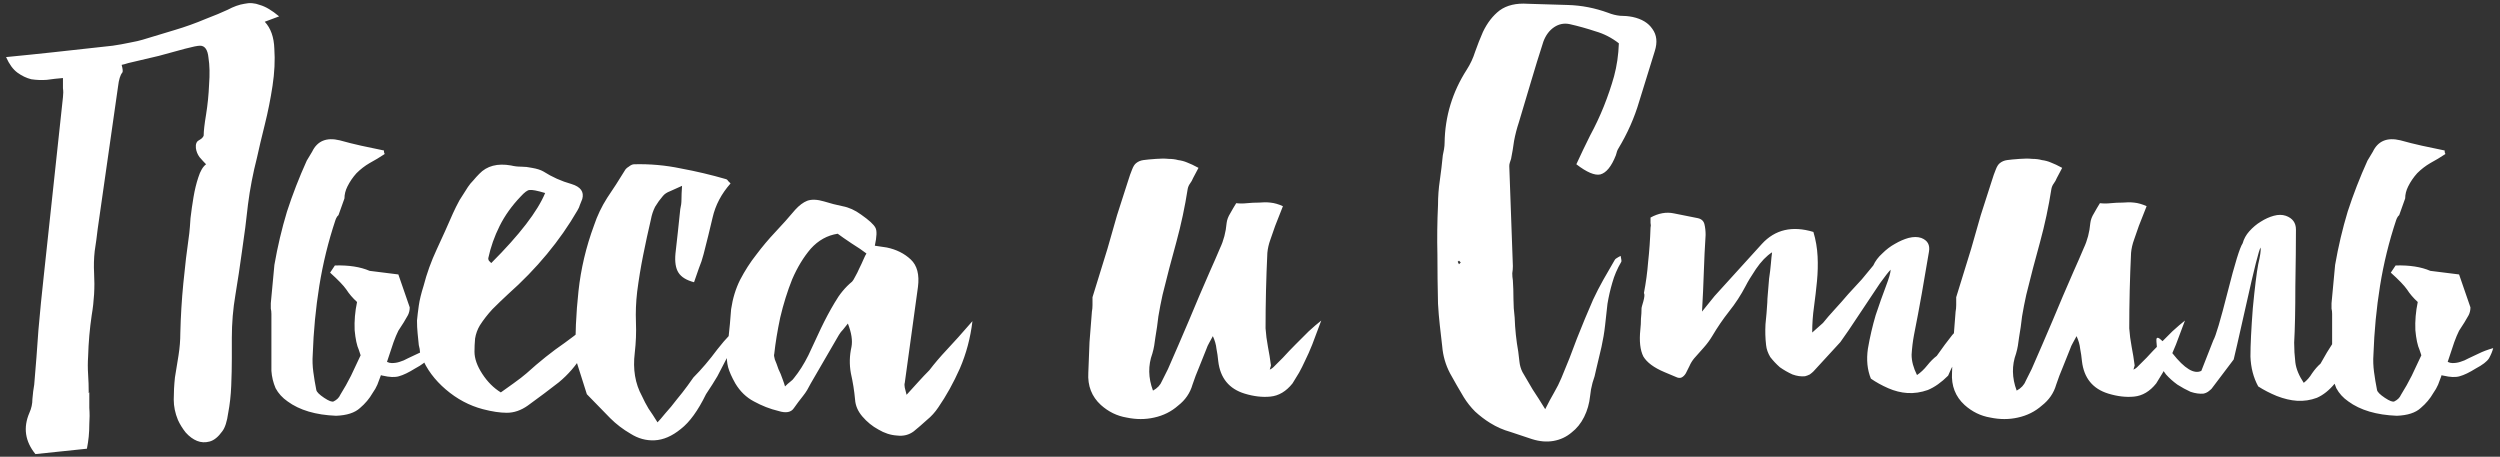 <?xml version="1.0" encoding="UTF-8"?> <svg xmlns="http://www.w3.org/2000/svg" width="208" height="38" viewBox="0 0 208 38" fill="none"><rect x="0" y="0" width="208" height="38" fill="#333333" stroke="none"/> <path d="M10.121 5.397C10.22 5.762 10.237 5.978 10.171 6.045C10.005 6.244 9.888 6.626 9.822 7.191L8.128 19.048C8.061 19.646 7.978 20.26 7.879 20.891C7.812 21.489 7.796 22.103 7.829 22.735C7.895 23.897 7.829 25.059 7.63 26.222C7.464 27.351 7.364 28.497 7.331 29.66C7.298 30.158 7.298 30.656 7.331 31.154C7.364 31.652 7.381 32.151 7.381 32.649C7.347 32.649 7.331 32.665 7.331 32.699C7.364 32.665 7.397 32.649 7.43 32.649C7.43 33.114 7.43 33.545 7.43 33.944C7.464 34.376 7.464 34.824 7.43 35.289C7.43 35.654 7.414 36.003 7.381 36.335C7.347 36.667 7.298 37 7.231 37.332L2.947 37.78C2.083 36.717 1.917 35.572 2.448 34.343C2.614 33.977 2.697 33.595 2.697 33.197C2.731 32.765 2.781 32.366 2.847 32.001C2.98 30.473 3.096 28.962 3.196 27.467C3.329 25.94 3.478 24.428 3.644 22.934C3.91 20.443 4.175 17.968 4.441 15.511C4.707 13.053 4.973 10.578 5.238 8.087C5.272 7.822 5.272 7.573 5.238 7.34C5.238 7.074 5.238 6.792 5.238 6.493C4.807 6.526 4.358 6.576 3.893 6.643C3.461 6.676 3.03 6.659 2.598 6.593C2.199 6.493 1.817 6.31 1.452 6.045C1.087 5.779 0.771 5.347 0.505 4.749C1.236 4.683 1.9 4.617 2.498 4.55C3.129 4.484 3.76 4.417 4.391 4.351L9.373 3.803C9.838 3.736 10.303 3.653 10.768 3.554C11.3 3.454 11.665 3.371 11.864 3.305C12.761 3.039 13.641 2.773 14.505 2.507C15.402 2.242 16.282 1.926 17.145 1.561C17.843 1.295 18.441 1.046 18.939 0.814C19.437 0.548 19.902 0.382 20.334 0.315C20.766 0.216 21.197 0.249 21.629 0.415C22.094 0.548 22.626 0.863 23.223 1.362L22.028 1.81C22.526 2.341 22.792 3.089 22.825 4.052C22.891 5.015 22.841 6.045 22.675 7.141C22.509 8.237 22.293 9.316 22.028 10.379C21.762 11.442 21.546 12.355 21.38 13.119C21.048 14.415 20.799 15.71 20.633 17.005C20.5 18.267 20.334 19.563 20.135 20.891C19.968 22.12 19.786 23.332 19.587 24.528C19.387 25.691 19.288 26.886 19.288 28.115C19.288 28.514 19.288 29.078 19.288 29.809C19.288 30.54 19.271 31.304 19.238 32.101C19.205 32.898 19.122 33.645 18.989 34.343C18.889 35.073 18.723 35.588 18.491 35.887C18.158 36.352 17.81 36.634 17.444 36.734C17.079 36.834 16.73 36.817 16.398 36.684C16.066 36.551 15.75 36.319 15.451 35.987C15.186 35.654 14.97 35.306 14.804 34.94C14.571 34.376 14.455 33.811 14.455 33.247C14.455 32.649 14.488 32.034 14.555 31.403C14.654 30.772 14.754 30.158 14.854 29.56C14.953 28.929 15.003 28.314 15.003 27.716C15.036 26.322 15.119 24.943 15.252 23.581C15.385 22.186 15.551 20.791 15.75 19.396C15.784 19.098 15.817 18.682 15.85 18.151C15.916 17.586 15.999 17.005 16.099 16.407C16.199 15.809 16.332 15.261 16.498 14.763C16.664 14.232 16.88 13.867 17.145 13.667C16.979 13.501 16.797 13.302 16.597 13.069C16.431 12.837 16.332 12.588 16.298 12.322C16.265 11.99 16.348 11.774 16.547 11.674C16.78 11.541 16.913 11.409 16.946 11.276C16.946 10.911 17.012 10.329 17.145 9.532C17.278 8.702 17.361 7.871 17.395 7.041C17.461 6.178 17.444 5.43 17.345 4.799C17.278 4.135 17.046 3.803 16.647 3.803C16.448 3.803 16.033 3.886 15.402 4.052C14.771 4.218 14.04 4.417 13.21 4.65C12.379 4.849 11.532 5.048 10.669 5.248C10.469 5.314 10.287 5.364 10.121 5.397ZM27.962 34.592C26.268 34.525 24.923 34.127 23.926 33.396C23.495 33.097 23.162 32.732 22.93 32.3C22.731 31.835 22.614 31.353 22.581 30.855V26.122C22.581 25.956 22.565 25.807 22.531 25.674C22.531 25.541 22.531 25.392 22.531 25.226L22.83 22.037C23.096 20.509 23.445 19.031 23.877 17.603C24.341 16.175 24.89 14.763 25.521 13.368L25.969 12.621C26.401 11.724 27.165 11.409 28.261 11.674C28.859 11.841 29.456 11.99 30.054 12.123C30.685 12.256 31.316 12.389 31.947 12.521C31.947 12.588 31.947 12.638 31.947 12.671C31.981 12.704 31.997 12.754 31.997 12.82C31.599 13.086 31.183 13.335 30.752 13.568C30.353 13.8 29.988 14.082 29.656 14.415C29.357 14.747 29.108 15.112 28.908 15.511C28.742 15.843 28.659 16.175 28.659 16.507L28.161 17.902C28.128 17.935 28.095 17.968 28.061 18.002C27.995 18.101 27.945 18.201 27.912 18.3C27.314 20.094 26.866 21.921 26.567 23.781C26.268 25.641 26.085 27.55 26.019 29.51C25.986 29.975 26.002 30.457 26.069 30.955C26.135 31.453 26.218 31.951 26.318 32.449C26.351 32.615 26.567 32.831 26.965 33.097C27.364 33.363 27.63 33.462 27.762 33.396C28.028 33.263 28.211 33.081 28.311 32.848C28.643 32.317 28.942 31.785 29.207 31.254C29.473 30.689 29.739 30.125 30.004 29.56L29.855 29.111C29.689 28.746 29.573 28.198 29.506 27.467C29.473 26.703 29.539 25.923 29.706 25.126C29.34 24.794 29.041 24.445 28.809 24.08C28.576 23.747 28.128 23.282 27.464 22.685L27.862 22.087C29.025 22.054 29.988 22.203 30.752 22.535C31.516 22.635 32.313 22.735 33.143 22.834L34.09 25.574C34.09 25.807 34.04 26.023 33.94 26.222C33.841 26.388 33.724 26.587 33.592 26.82C33.459 27.019 33.309 27.252 33.143 27.517C33.01 27.783 32.877 28.099 32.745 28.464L32.197 30.108C32.329 30.174 32.462 30.207 32.595 30.207C32.828 30.207 33.044 30.174 33.243 30.108C33.475 30.041 33.708 29.942 33.94 29.809C34.206 29.676 34.488 29.543 34.787 29.41C35.119 29.244 35.518 29.095 35.983 28.962C35.916 29.228 35.8 29.51 35.634 29.809C35.468 30.075 35.103 30.357 34.538 30.656C34.007 30.988 33.558 31.204 33.193 31.304C32.861 31.403 32.412 31.387 31.848 31.254C31.781 31.254 31.732 31.237 31.698 31.204C31.599 31.47 31.499 31.735 31.399 32.001C31.3 32.233 31.167 32.466 31.001 32.699C30.735 33.163 30.386 33.579 29.955 33.944C29.523 34.343 28.859 34.559 27.962 34.592ZM47.548 15.311C48.312 15.544 48.611 15.959 48.445 16.557C48.379 16.723 48.312 16.889 48.246 17.055C48.212 17.188 48.146 17.337 48.046 17.503C47.316 18.765 46.469 19.978 45.505 21.14C44.542 22.303 43.463 23.415 42.267 24.478C41.835 24.877 41.404 25.292 40.972 25.724C40.573 26.155 40.225 26.604 39.926 27.069C39.726 27.401 39.593 27.766 39.527 28.165C39.494 28.53 39.477 28.896 39.477 29.261C39.477 29.826 39.693 30.44 40.125 31.104C40.557 31.769 41.072 32.283 41.669 32.649C41.935 32.449 42.284 32.2 42.716 31.901C43.181 31.569 43.546 31.287 43.812 31.055C44.874 30.091 45.937 29.244 47 28.514C48.063 27.75 48.86 27.085 49.392 26.521C49.325 26.886 49.242 27.252 49.142 27.617C49.076 27.916 48.976 28.248 48.843 28.613C48.744 28.979 48.611 29.294 48.445 29.56C47.913 30.423 47.266 31.171 46.502 31.802C45.738 32.4 44.874 33.047 43.911 33.745C43.347 34.143 42.765 34.343 42.168 34.343C41.603 34.343 40.939 34.243 40.175 34.044C39.045 33.745 38.016 33.197 37.086 32.4C36.156 31.602 35.492 30.706 35.093 29.709C35.027 29.576 34.977 29.444 34.944 29.311C34.944 29.145 34.91 28.945 34.844 28.713C34.811 28.381 34.778 28.049 34.744 27.716C34.711 27.384 34.694 27.036 34.694 26.67C34.728 26.305 34.778 25.89 34.844 25.425C34.91 24.96 35.043 24.412 35.243 23.781C35.508 22.751 35.874 21.738 36.339 20.742C36.804 19.745 37.252 18.749 37.684 17.753C37.85 17.387 38.032 17.022 38.232 16.656C38.464 16.291 38.697 15.926 38.929 15.56C39.062 15.361 39.212 15.178 39.378 15.012C39.544 14.813 39.71 14.63 39.876 14.464C40.507 13.8 41.387 13.568 42.516 13.767C42.782 13.833 43.064 13.867 43.363 13.867C43.662 13.867 43.961 13.9 44.26 13.966C44.659 14.033 44.974 14.132 45.207 14.265C45.937 14.73 46.718 15.079 47.548 15.311ZM40.872 21.887C43.23 19.529 44.725 17.586 45.356 16.059C44.692 15.859 44.26 15.776 44.061 15.809C43.895 15.809 43.646 15.992 43.313 16.358C42.583 17.121 42.002 17.935 41.57 18.799C41.138 19.662 40.822 20.559 40.623 21.489C40.623 21.555 40.64 21.622 40.673 21.688C40.739 21.755 40.806 21.821 40.872 21.887ZM54.705 35.14C54.838 35.007 55.053 34.758 55.352 34.392C55.685 34.027 56 33.645 56.299 33.247C56.631 32.848 56.93 32.466 57.196 32.101C57.462 31.735 57.627 31.503 57.694 31.403C58.358 30.739 59.023 29.958 59.687 29.062C60.384 28.165 61.148 27.368 61.978 26.67C61.58 27.467 61.264 28.132 61.032 28.663C60.799 29.161 60.567 29.626 60.334 30.058C60.135 30.457 59.919 30.872 59.687 31.304C59.454 31.702 59.139 32.2 58.74 32.798C58.076 34.16 57.378 35.123 56.648 35.688C55.917 36.286 55.186 36.601 54.456 36.634C53.758 36.667 53.094 36.485 52.463 36.086C51.832 35.721 51.267 35.289 50.769 34.791L48.826 32.798L47.879 29.809C47.846 27.916 47.929 26.056 48.129 24.229C48.328 22.369 48.76 20.542 49.424 18.749C49.69 17.952 50.055 17.188 50.52 16.457C51.018 15.726 51.5 14.979 51.965 14.215C52.031 14.082 52.147 13.966 52.313 13.867C52.479 13.734 52.629 13.667 52.762 13.667C54.09 13.634 55.386 13.75 56.648 14.016C57.91 14.248 59.172 14.547 60.434 14.913C60.501 14.946 60.55 14.996 60.584 15.062C60.65 15.129 60.716 15.195 60.783 15.261C60.019 16.125 59.521 17.072 59.288 18.101C59.056 19.098 58.807 20.111 58.541 21.14C58.441 21.539 58.308 21.937 58.142 22.336C58.01 22.735 57.877 23.116 57.744 23.482C57.113 23.316 56.681 23.05 56.449 22.685C56.216 22.319 56.133 21.788 56.199 21.09C56.266 20.493 56.332 19.895 56.399 19.297C56.465 18.666 56.532 18.035 56.598 17.404C56.664 17.138 56.698 16.872 56.698 16.607C56.698 16.308 56.714 15.926 56.747 15.461C56.382 15.627 56.05 15.776 55.751 15.909C55.485 16.009 55.286 16.142 55.153 16.308C54.921 16.573 54.705 16.872 54.505 17.204C54.339 17.537 54.223 17.885 54.157 18.251C53.924 19.247 53.708 20.244 53.509 21.24C53.31 22.236 53.144 23.249 53.011 24.279C52.911 25.142 52.878 25.989 52.911 26.82C52.944 27.65 52.911 28.497 52.812 29.361C52.645 30.722 52.845 31.918 53.409 32.948C53.575 33.313 53.758 33.662 53.957 33.994C54.19 34.326 54.439 34.708 54.705 35.14ZM75.427 32.848C75.792 32.449 76.124 32.084 76.423 31.752C76.722 31.42 77.021 31.104 77.32 30.805C77.751 30.241 78.233 29.676 78.764 29.111C79.329 28.514 80.043 27.716 80.907 26.72C80.741 28.115 80.392 29.427 79.861 30.656C79.329 31.852 78.731 32.931 78.067 33.894C77.801 34.293 77.486 34.642 77.12 34.94C76.755 35.273 76.39 35.588 76.024 35.887C75.626 36.186 75.161 36.302 74.629 36.236C74.098 36.203 73.583 36.036 73.085 35.738C72.587 35.472 72.138 35.106 71.74 34.642C71.374 34.21 71.175 33.745 71.142 33.247C71.076 32.516 70.959 31.785 70.793 31.055C70.66 30.324 70.677 29.593 70.843 28.862C70.943 28.331 70.843 27.683 70.544 26.919C70.411 27.085 70.278 27.252 70.145 27.418C70.013 27.55 69.896 27.7 69.797 27.866L67.455 31.901C67.356 32.068 67.256 32.25 67.156 32.449C67.057 32.615 66.94 32.782 66.808 32.948C66.542 33.28 66.293 33.612 66.06 33.944C65.828 34.309 65.396 34.392 64.765 34.193C64.067 34.027 63.387 33.761 62.722 33.396C62.091 33.064 61.576 32.566 61.178 31.901C60.879 31.37 60.68 30.922 60.58 30.556C60.48 30.158 60.447 29.759 60.48 29.361C60.514 28.929 60.563 28.447 60.63 27.916C60.696 27.351 60.763 26.62 60.829 25.724C60.962 24.827 61.211 24.013 61.576 23.282C61.975 22.519 62.423 21.821 62.922 21.19C63.42 20.526 63.951 19.895 64.516 19.297C65.081 18.699 65.629 18.085 66.16 17.453C66.492 17.088 66.824 16.839 67.156 16.706C67.522 16.573 67.987 16.59 68.551 16.756C69.083 16.922 69.597 17.055 70.096 17.155C70.627 17.254 71.142 17.487 71.64 17.852C72.304 18.317 72.703 18.682 72.836 18.948C72.969 19.181 72.952 19.679 72.786 20.443L73.782 20.592C74.579 20.758 75.244 21.09 75.775 21.589C76.307 22.087 76.506 22.851 76.373 23.88L75.277 31.852C75.244 31.951 75.244 32.084 75.277 32.25C75.31 32.383 75.36 32.582 75.427 32.848ZM70.893 23.432C70.959 23.366 71.042 23.233 71.142 23.033C71.275 22.801 71.391 22.568 71.491 22.336C71.624 22.07 71.74 21.821 71.839 21.589C71.939 21.356 72.022 21.19 72.088 21.09C71.79 20.858 71.374 20.576 70.843 20.244C70.345 19.911 69.963 19.646 69.697 19.446C68.834 19.579 68.086 19.994 67.455 20.692C66.857 21.389 66.343 22.236 65.911 23.233C65.512 24.229 65.18 25.292 64.914 26.421C64.682 27.517 64.516 28.53 64.416 29.46C64.383 29.527 64.4 29.676 64.466 29.909C64.566 30.141 64.665 30.407 64.765 30.706C64.898 30.971 65.014 31.254 65.114 31.553C65.213 31.818 65.28 32.018 65.313 32.151C65.479 31.984 65.629 31.852 65.761 31.752C65.894 31.652 65.994 31.553 66.06 31.453C66.492 30.922 66.891 30.291 67.256 29.56C67.621 28.796 67.97 28.049 68.302 27.318C68.668 26.554 69.049 25.84 69.448 25.176C69.847 24.478 70.328 23.897 70.893 23.432ZM105.942 30.556C106.141 30.357 106.407 30.091 106.739 29.759C107.071 29.394 107.42 29.028 107.785 28.663C108.151 28.298 108.516 27.932 108.882 27.567C109.28 27.202 109.629 26.903 109.928 26.67C109.629 27.467 109.38 28.132 109.18 28.663C108.981 29.161 108.782 29.61 108.583 30.008C108.417 30.374 108.25 30.706 108.084 31.005C107.918 31.27 107.736 31.569 107.536 31.901C107.005 32.566 106.391 32.931 105.693 32.997C105.029 33.064 104.315 32.981 103.551 32.748C102.255 32.35 101.525 31.453 101.359 30.058C101.325 29.693 101.276 29.344 101.209 29.012C101.176 28.68 101.076 28.331 100.91 27.966C100.811 28.132 100.711 28.314 100.611 28.514C100.512 28.68 100.429 28.862 100.362 29.062C100.163 29.56 99.964 30.058 99.764 30.556C99.565 31.021 99.382 31.503 99.216 32.001C99.017 32.699 98.619 33.28 98.021 33.745C97.456 34.243 96.792 34.575 96.028 34.741C95.297 34.907 94.533 34.907 93.736 34.741C92.939 34.608 92.225 34.26 91.594 33.695C90.83 32.997 90.481 32.101 90.548 31.005C90.581 30.141 90.614 29.294 90.647 28.464C90.714 27.634 90.78 26.787 90.847 25.923C90.88 25.757 90.896 25.574 90.896 25.375C90.896 25.176 90.896 24.96 90.896 24.727L92.142 20.692C92.408 19.762 92.673 18.832 92.939 17.902C93.238 16.972 93.537 16.042 93.836 15.112C93.969 14.68 94.085 14.348 94.185 14.116C94.284 13.85 94.4 13.667 94.533 13.568C94.699 13.435 94.899 13.352 95.131 13.319C95.364 13.285 95.712 13.252 96.177 13.219C96.576 13.186 96.925 13.186 97.224 13.219C97.522 13.219 97.788 13.252 98.021 13.319C98.286 13.352 98.535 13.418 98.768 13.518C99.034 13.617 99.349 13.767 99.715 13.966L99.266 14.813C99.2 14.979 99.117 15.129 99.017 15.261C98.918 15.394 98.851 15.544 98.818 15.71C98.585 17.204 98.27 18.682 97.871 20.144C97.473 21.572 97.091 23.033 96.725 24.528C96.593 25.126 96.476 25.724 96.377 26.322C96.31 26.919 96.227 27.501 96.128 28.065C96.094 28.298 96.061 28.53 96.028 28.763C95.995 28.962 95.945 29.178 95.878 29.41C95.513 30.407 95.53 31.436 95.928 32.499C96.294 32.3 96.543 32.034 96.676 31.702C96.842 31.37 97.008 31.038 97.174 30.706C97.772 29.344 98.353 27.999 98.918 26.67C99.482 25.308 100.063 23.947 100.661 22.585C100.96 21.921 101.242 21.273 101.508 20.642C101.807 20.011 101.99 19.314 102.056 18.55C102.089 18.284 102.189 18.018 102.355 17.753C102.521 17.453 102.687 17.171 102.853 16.905C103.152 16.939 103.451 16.939 103.75 16.905C104.082 16.872 104.414 16.856 104.746 16.856C105.079 16.823 105.394 16.823 105.693 16.856C106.025 16.889 106.374 16.988 106.739 17.155L106.092 18.799C105.959 19.164 105.826 19.546 105.693 19.945C105.56 20.31 105.477 20.675 105.444 21.041C105.344 23.133 105.294 25.226 105.294 27.318C105.328 27.816 105.394 28.331 105.494 28.862C105.593 29.361 105.676 29.875 105.743 30.407L105.643 30.756C105.776 30.689 105.876 30.623 105.942 30.556ZM135.835 1.411C136.599 1.577 137.147 1.91 137.479 2.408C137.844 2.906 137.911 3.52 137.678 4.251C137.246 5.646 136.814 7.041 136.383 8.436C135.984 9.798 135.403 11.11 134.639 12.372C134.573 12.472 134.506 12.654 134.44 12.92C134.074 13.85 133.643 14.381 133.144 14.514C132.679 14.614 132.015 14.332 131.152 13.667C131.517 12.87 131.899 12.073 132.297 11.276C132.729 10.479 133.111 9.665 133.443 8.835C133.775 8.004 134.058 7.174 134.29 6.344C134.523 5.48 134.656 4.567 134.689 3.604C134.091 3.139 133.443 2.806 132.746 2.607C132.048 2.375 131.334 2.175 130.604 2.009C130.139 1.91 129.707 1.993 129.308 2.258C128.91 2.524 128.611 2.923 128.411 3.454C128.046 4.583 127.697 5.713 127.365 6.842C127.033 7.938 126.701 9.051 126.369 10.18C126.203 10.678 126.07 11.193 125.97 11.724C125.904 12.222 125.821 12.721 125.721 13.219C125.688 13.319 125.655 13.418 125.622 13.518C125.588 13.617 125.572 13.717 125.572 13.817L125.871 22.137C125.871 22.336 125.854 22.535 125.821 22.735C125.821 22.934 125.837 23.133 125.871 23.332C125.904 23.831 125.92 24.345 125.92 24.877C125.92 25.375 125.954 25.89 126.02 26.421C126.053 27.384 126.153 28.331 126.319 29.261C126.352 29.527 126.385 29.809 126.419 30.108C126.452 30.407 126.535 30.689 126.668 30.955C126.933 31.42 127.216 31.901 127.515 32.4C127.847 32.898 128.196 33.446 128.561 34.044C128.827 33.512 129.076 33.047 129.308 32.649C129.541 32.25 129.74 31.852 129.906 31.453C130.371 30.357 130.803 29.261 131.201 28.165C131.633 27.069 132.082 25.989 132.547 24.927C132.812 24.362 133.095 23.814 133.393 23.282C133.692 22.751 134.008 22.203 134.34 21.638C134.373 21.572 134.423 21.522 134.49 21.489C134.589 21.422 134.705 21.356 134.838 21.29C134.905 21.589 134.921 21.755 134.888 21.788C134.556 22.352 134.307 22.934 134.141 23.532C133.975 24.096 133.842 24.677 133.742 25.275C133.676 25.873 133.609 26.471 133.543 27.069C133.477 27.667 133.377 28.265 133.244 28.862L132.796 30.756C132.729 31.121 132.63 31.486 132.497 31.852C132.397 32.217 132.331 32.582 132.297 32.948C132.231 33.579 132.065 34.16 131.799 34.691C131.534 35.223 131.185 35.654 130.753 35.987C130.321 36.352 129.823 36.584 129.258 36.684C128.694 36.784 128.096 36.734 127.465 36.535C126.867 36.335 126.269 36.136 125.671 35.937C125.074 35.771 124.509 35.522 123.977 35.19C123.546 34.924 123.131 34.608 122.732 34.243C122.367 33.878 122.051 33.479 121.785 33.047C121.387 32.383 121.005 31.719 120.64 31.055C120.274 30.357 120.058 29.61 119.992 28.812C119.925 28.248 119.859 27.667 119.793 27.069C119.726 26.471 119.676 25.873 119.643 25.275C119.61 23.88 119.593 22.519 119.593 21.19C119.56 19.828 119.577 18.45 119.643 17.055C119.643 16.358 119.693 15.677 119.793 15.012C119.892 14.315 119.975 13.617 120.042 12.92C120.075 12.754 120.108 12.588 120.141 12.422C120.175 12.222 120.191 12.04 120.191 11.874C120.224 9.682 120.839 7.656 122.034 5.796C122.333 5.331 122.566 4.832 122.732 4.301C122.931 3.736 123.147 3.188 123.38 2.657C123.745 1.893 124.21 1.295 124.775 0.863C125.372 0.432 126.153 0.249 127.116 0.315C128.245 0.349 129.358 0.382 130.454 0.415C131.583 0.448 132.696 0.664 133.792 1.063C134.124 1.196 134.456 1.279 134.788 1.312C135.154 1.312 135.503 1.345 135.835 1.411ZM121.536 21.838L121.387 21.688L121.337 21.738C121.304 21.738 121.287 21.755 121.287 21.788L121.387 21.987L121.536 21.838ZM161.138 29.61C161.603 28.945 162.035 28.364 162.433 27.866C162.865 27.368 163.347 26.953 163.878 26.62C163.778 27.218 163.646 27.716 163.479 28.115C163.347 28.514 163.197 28.879 163.031 29.211C162.898 29.543 162.749 29.875 162.583 30.207C162.417 30.506 162.251 30.855 162.084 31.254C161.52 31.818 160.955 32.217 160.391 32.449C159.826 32.649 159.261 32.732 158.697 32.699C158.165 32.665 157.634 32.532 157.102 32.3C156.571 32.068 156.089 31.802 155.658 31.503C155.359 30.772 155.276 29.942 155.409 29.012C155.575 28.049 155.791 27.119 156.056 26.222C156.355 25.325 156.637 24.528 156.903 23.831C157.169 23.133 157.302 22.668 157.302 22.436C157.136 22.602 156.837 22.984 156.405 23.581C156.006 24.179 155.575 24.827 155.11 25.524C154.645 26.222 154.213 26.87 153.814 27.467C153.416 28.032 153.183 28.364 153.117 28.464L150.875 30.905C150.809 30.971 150.709 31.055 150.576 31.154C150.443 31.221 150.31 31.27 150.177 31.304C149.845 31.337 149.497 31.287 149.131 31.154C148.766 30.988 148.417 30.789 148.085 30.556C147.786 30.291 147.52 30.008 147.288 29.709C147.089 29.377 146.972 29.045 146.939 28.713C146.873 28.148 146.856 27.567 146.889 26.969C146.956 26.338 147.006 25.74 147.039 25.176C147.039 25.01 147.055 24.744 147.089 24.378C147.122 24.013 147.155 23.615 147.188 23.183C147.255 22.751 147.304 22.336 147.338 21.937C147.371 21.539 147.404 21.223 147.437 20.991C146.972 21.29 146.524 21.755 146.092 22.386C145.694 22.984 145.411 23.449 145.245 23.781C144.847 24.545 144.382 25.259 143.85 25.923C143.352 26.554 142.887 27.235 142.455 27.966C142.256 28.298 142.024 28.613 141.758 28.912C141.492 29.211 141.226 29.51 140.961 29.809C140.795 30.008 140.662 30.224 140.562 30.457C140.463 30.656 140.363 30.855 140.263 31.055C140.164 31.221 140.047 31.337 139.914 31.403C139.782 31.47 139.616 31.453 139.416 31.353L138.47 30.955C137.606 30.59 137.025 30.158 136.726 29.66C136.46 29.128 136.377 28.381 136.477 27.418C136.51 27.119 136.527 26.82 136.527 26.521C136.56 26.222 136.577 25.923 136.577 25.624C136.577 25.591 136.626 25.408 136.726 25.076C136.826 24.711 136.842 24.478 136.776 24.378C136.942 23.515 137.058 22.651 137.125 21.788C137.224 20.891 137.291 19.945 137.324 18.948C137.357 18.815 137.357 18.682 137.324 18.55C137.324 18.417 137.324 18.267 137.324 18.101C137.988 17.736 138.636 17.62 139.267 17.753C139.931 17.885 140.595 18.018 141.26 18.151C141.559 18.217 141.741 18.384 141.808 18.649C141.874 18.915 141.907 19.214 141.907 19.546C141.841 20.576 141.791 21.605 141.758 22.635C141.725 23.665 141.675 24.761 141.608 25.923L142.655 24.628L146.59 20.293C147.686 19.098 149.115 18.765 150.875 19.297C151.074 19.961 151.19 20.642 151.224 21.34C151.257 22.004 151.24 22.685 151.174 23.382C151.107 24.08 151.024 24.794 150.925 25.524C150.825 26.222 150.775 26.936 150.775 27.667L151.672 26.87C151.938 26.537 152.253 26.172 152.619 25.773C153.017 25.342 153.399 24.91 153.765 24.478C154.163 24.046 154.545 23.631 154.91 23.233C155.276 22.801 155.591 22.419 155.857 22.087C156.023 21.721 156.272 21.389 156.604 21.09C156.936 20.758 157.285 20.493 157.65 20.293C158.049 20.061 158.431 19.895 158.796 19.795C159.195 19.695 159.544 19.695 159.843 19.795C160.374 19.994 160.59 20.376 160.49 20.941C160.291 22.103 160.092 23.266 159.892 24.428C159.693 25.558 159.477 26.703 159.245 27.866C159.145 28.397 159.079 28.945 159.045 29.51C159.045 30.041 159.195 30.606 159.494 31.204C159.793 31.005 160.075 30.739 160.341 30.407C160.606 30.075 160.872 29.809 161.138 29.61ZM177.802 30.556C178.001 30.357 178.267 30.091 178.599 29.759C178.931 29.394 179.28 29.028 179.645 28.663C180.011 28.298 180.376 27.932 180.741 27.567C181.14 27.202 181.489 26.903 181.788 26.67C181.489 27.467 181.24 28.132 181.04 28.663C180.841 29.161 180.642 29.61 180.442 30.008C180.276 30.374 180.11 30.706 179.944 31.005C179.778 31.27 179.596 31.569 179.396 31.901C178.865 32.566 178.25 32.931 177.553 32.997C176.889 33.064 176.175 32.981 175.411 32.748C174.115 32.35 173.385 31.453 173.219 30.058C173.185 29.693 173.135 29.344 173.069 29.012C173.036 28.68 172.936 28.331 172.77 27.966C172.671 28.132 172.571 28.314 172.471 28.514C172.372 28.68 172.289 28.862 172.222 29.062C172.023 29.56 171.824 30.058 171.624 30.556C171.425 31.021 171.242 31.503 171.076 32.001C170.877 32.699 170.478 33.28 169.881 33.745C169.316 34.243 168.652 34.575 167.888 34.741C167.157 34.907 166.393 34.907 165.596 34.741C164.799 34.608 164.085 34.26 163.454 33.695C162.69 32.997 162.341 32.101 162.408 31.005C162.441 30.141 162.474 29.294 162.507 28.464C162.574 27.634 162.64 26.787 162.706 25.923C162.74 25.757 162.756 25.574 162.756 25.375C162.756 25.176 162.756 24.96 162.756 24.727L164.002 20.692C164.267 19.762 164.533 18.832 164.799 17.902C165.098 16.972 165.397 16.042 165.696 15.112C165.829 14.68 165.945 14.348 166.044 14.116C166.144 13.85 166.26 13.667 166.393 13.568C166.559 13.435 166.758 13.352 166.991 13.319C167.223 13.285 167.572 13.252 168.037 13.219C168.436 13.186 168.785 13.186 169.083 13.219C169.382 13.219 169.648 13.252 169.881 13.319C170.146 13.352 170.395 13.418 170.628 13.518C170.894 13.617 171.209 13.767 171.574 13.966L171.126 14.813C171.06 14.979 170.977 15.129 170.877 15.261C170.777 15.394 170.711 15.544 170.678 15.71C170.445 17.204 170.13 18.682 169.731 20.144C169.333 21.572 168.951 23.033 168.585 24.528C168.452 25.126 168.336 25.724 168.236 26.322C168.17 26.919 168.087 27.501 167.987 28.065C167.954 28.298 167.921 28.53 167.888 28.763C167.855 28.962 167.805 29.178 167.738 29.41C167.373 30.407 167.39 31.436 167.788 32.499C168.153 32.3 168.403 32.034 168.535 31.702C168.701 31.37 168.868 31.038 169.034 30.706C169.631 29.344 170.213 27.999 170.777 26.67C171.342 25.308 171.923 23.947 172.521 22.585C172.82 21.921 173.102 21.273 173.368 20.642C173.667 20.011 173.85 19.314 173.916 18.55C173.949 18.284 174.049 18.018 174.215 17.753C174.381 17.453 174.547 17.171 174.713 16.905C175.012 16.939 175.311 16.939 175.61 16.905C175.942 16.872 176.274 16.856 176.606 16.856C176.938 16.823 177.254 16.823 177.553 16.856C177.885 16.889 178.234 16.988 178.599 17.155L177.951 18.799C177.819 19.164 177.686 19.546 177.553 19.945C177.42 20.31 177.337 20.675 177.304 21.041C177.204 23.133 177.154 25.226 177.154 27.318C177.188 27.816 177.254 28.331 177.354 28.862C177.453 29.361 177.536 29.875 177.603 30.407L177.503 30.756C177.636 30.689 177.736 30.623 177.802 30.556ZM193.066 30.257C193.431 29.593 193.78 29.012 194.112 28.514C194.444 28.015 194.843 27.6 195.308 27.268C195.308 27.866 195.258 28.364 195.158 28.763C195.092 29.161 195.009 29.527 194.909 29.859C194.809 30.191 194.693 30.523 194.56 30.855C194.461 31.154 194.361 31.503 194.261 31.901C193.796 32.466 193.298 32.865 192.767 33.097C192.235 33.296 191.687 33.379 191.123 33.346C190.591 33.313 190.027 33.18 189.429 32.948C188.864 32.715 188.349 32.449 187.884 32.151C187.486 31.42 187.27 30.59 187.237 29.66C187.237 28.696 187.303 27.351 187.436 25.624C187.602 23.897 187.752 22.685 187.884 21.987C188.05 21.29 188.117 20.825 188.084 20.592C187.951 20.758 187.552 22.336 186.888 25.325C186.224 28.281 185.875 29.809 185.842 29.909L183.998 32.35C183.932 32.416 183.832 32.499 183.699 32.599C183.6 32.665 183.484 32.715 183.351 32.748C183.019 32.782 182.653 32.732 182.255 32.599C181.889 32.433 181.524 32.233 181.159 32.001C180.793 31.735 180.478 31.453 180.212 31.154C179.946 30.822 179.78 30.49 179.714 30.158C179.548 29.593 179.448 29.012 179.415 28.414C179.348 27.783 179.797 28.115 180.76 29.41C181.756 30.672 182.554 31.154 183.151 30.855L184.148 28.314C184.347 27.982 184.746 26.637 185.344 24.279C185.941 21.921 186.357 20.576 186.589 20.244C186.689 19.878 186.871 19.546 187.137 19.247C187.436 18.915 187.752 18.649 188.084 18.45C188.449 18.217 188.814 18.051 189.18 17.952C189.545 17.852 189.877 17.852 190.176 17.952C190.741 18.151 191.023 18.533 191.023 19.098C191.023 20.26 191.006 21.838 190.973 23.831C190.973 25.79 190.94 27.351 190.874 28.514C190.874 29.045 190.907 29.593 190.973 30.158C191.04 30.689 191.272 31.254 191.671 31.852C191.936 31.652 192.169 31.387 192.368 31.055C192.601 30.722 192.833 30.457 193.066 30.257ZM199.413 34.592C197.72 34.525 196.374 34.127 195.378 33.396C194.946 33.097 194.614 32.732 194.382 32.3C194.182 31.835 194.066 31.353 194.033 30.855V26.122C194.033 25.956 194.016 25.807 193.983 25.674C193.983 25.541 193.983 25.392 193.983 25.226L194.282 22.037C194.548 20.509 194.896 19.031 195.328 17.603C195.793 16.175 196.341 14.763 196.972 13.368L197.421 12.621C197.852 11.724 198.616 11.409 199.712 11.674C200.31 11.841 200.908 11.99 201.506 12.123C202.137 12.256 202.768 12.389 203.399 12.521C203.399 12.588 203.399 12.638 203.399 12.671C203.432 12.704 203.449 12.754 203.449 12.82C203.05 13.086 202.635 13.335 202.203 13.568C201.805 13.8 201.439 14.082 201.107 14.415C200.808 14.747 200.559 15.112 200.36 15.511C200.194 15.843 200.111 16.175 200.111 16.507L199.613 17.902C199.58 17.935 199.546 17.968 199.513 18.002C199.447 18.101 199.397 18.201 199.364 18.3C198.766 20.094 198.317 21.921 198.019 23.781C197.72 25.641 197.537 27.55 197.47 29.51C197.437 29.975 197.454 30.457 197.52 30.955C197.587 31.453 197.67 31.951 197.769 32.449C197.803 32.615 198.019 32.831 198.417 33.097C198.816 33.363 199.081 33.462 199.214 33.396C199.48 33.263 199.663 33.081 199.762 32.848C200.094 32.317 200.393 31.785 200.659 31.254C200.925 30.689 201.19 30.125 201.456 29.56L201.307 29.111C201.141 28.746 201.024 28.198 200.958 27.467C200.925 26.703 200.991 25.923 201.157 25.126C200.792 24.794 200.493 24.445 200.26 24.08C200.028 23.747 199.58 23.282 198.915 22.685L199.314 22.087C200.476 22.054 201.439 22.203 202.203 22.535C202.967 22.635 203.764 22.735 204.595 22.834L205.541 25.574C205.541 25.807 205.492 26.023 205.392 26.222C205.292 26.388 205.176 26.587 205.043 26.82C204.91 27.019 204.761 27.252 204.595 27.517C204.462 27.783 204.329 28.099 204.196 28.464L203.648 30.108C203.781 30.174 203.914 30.207 204.047 30.207C204.279 30.207 204.495 30.174 204.694 30.108C204.927 30.041 205.159 29.942 205.392 29.809C205.658 29.676 205.94 29.543 206.239 29.41C206.571 29.244 206.97 29.095 207.435 28.962C207.368 29.228 207.252 29.51 207.086 29.809C206.92 30.075 206.554 30.357 205.99 30.656C205.458 30.988 205.01 31.204 204.645 31.304C204.312 31.403 203.864 31.387 203.299 31.254C203.233 31.254 203.183 31.237 203.15 31.204C203.05 31.47 202.951 31.735 202.851 32.001C202.751 32.233 202.619 32.466 202.453 32.699C202.187 33.163 201.838 33.579 201.406 33.944C200.975 34.343 200.31 34.559 199.413 34.592Z" fill="white"></path> </svg> 